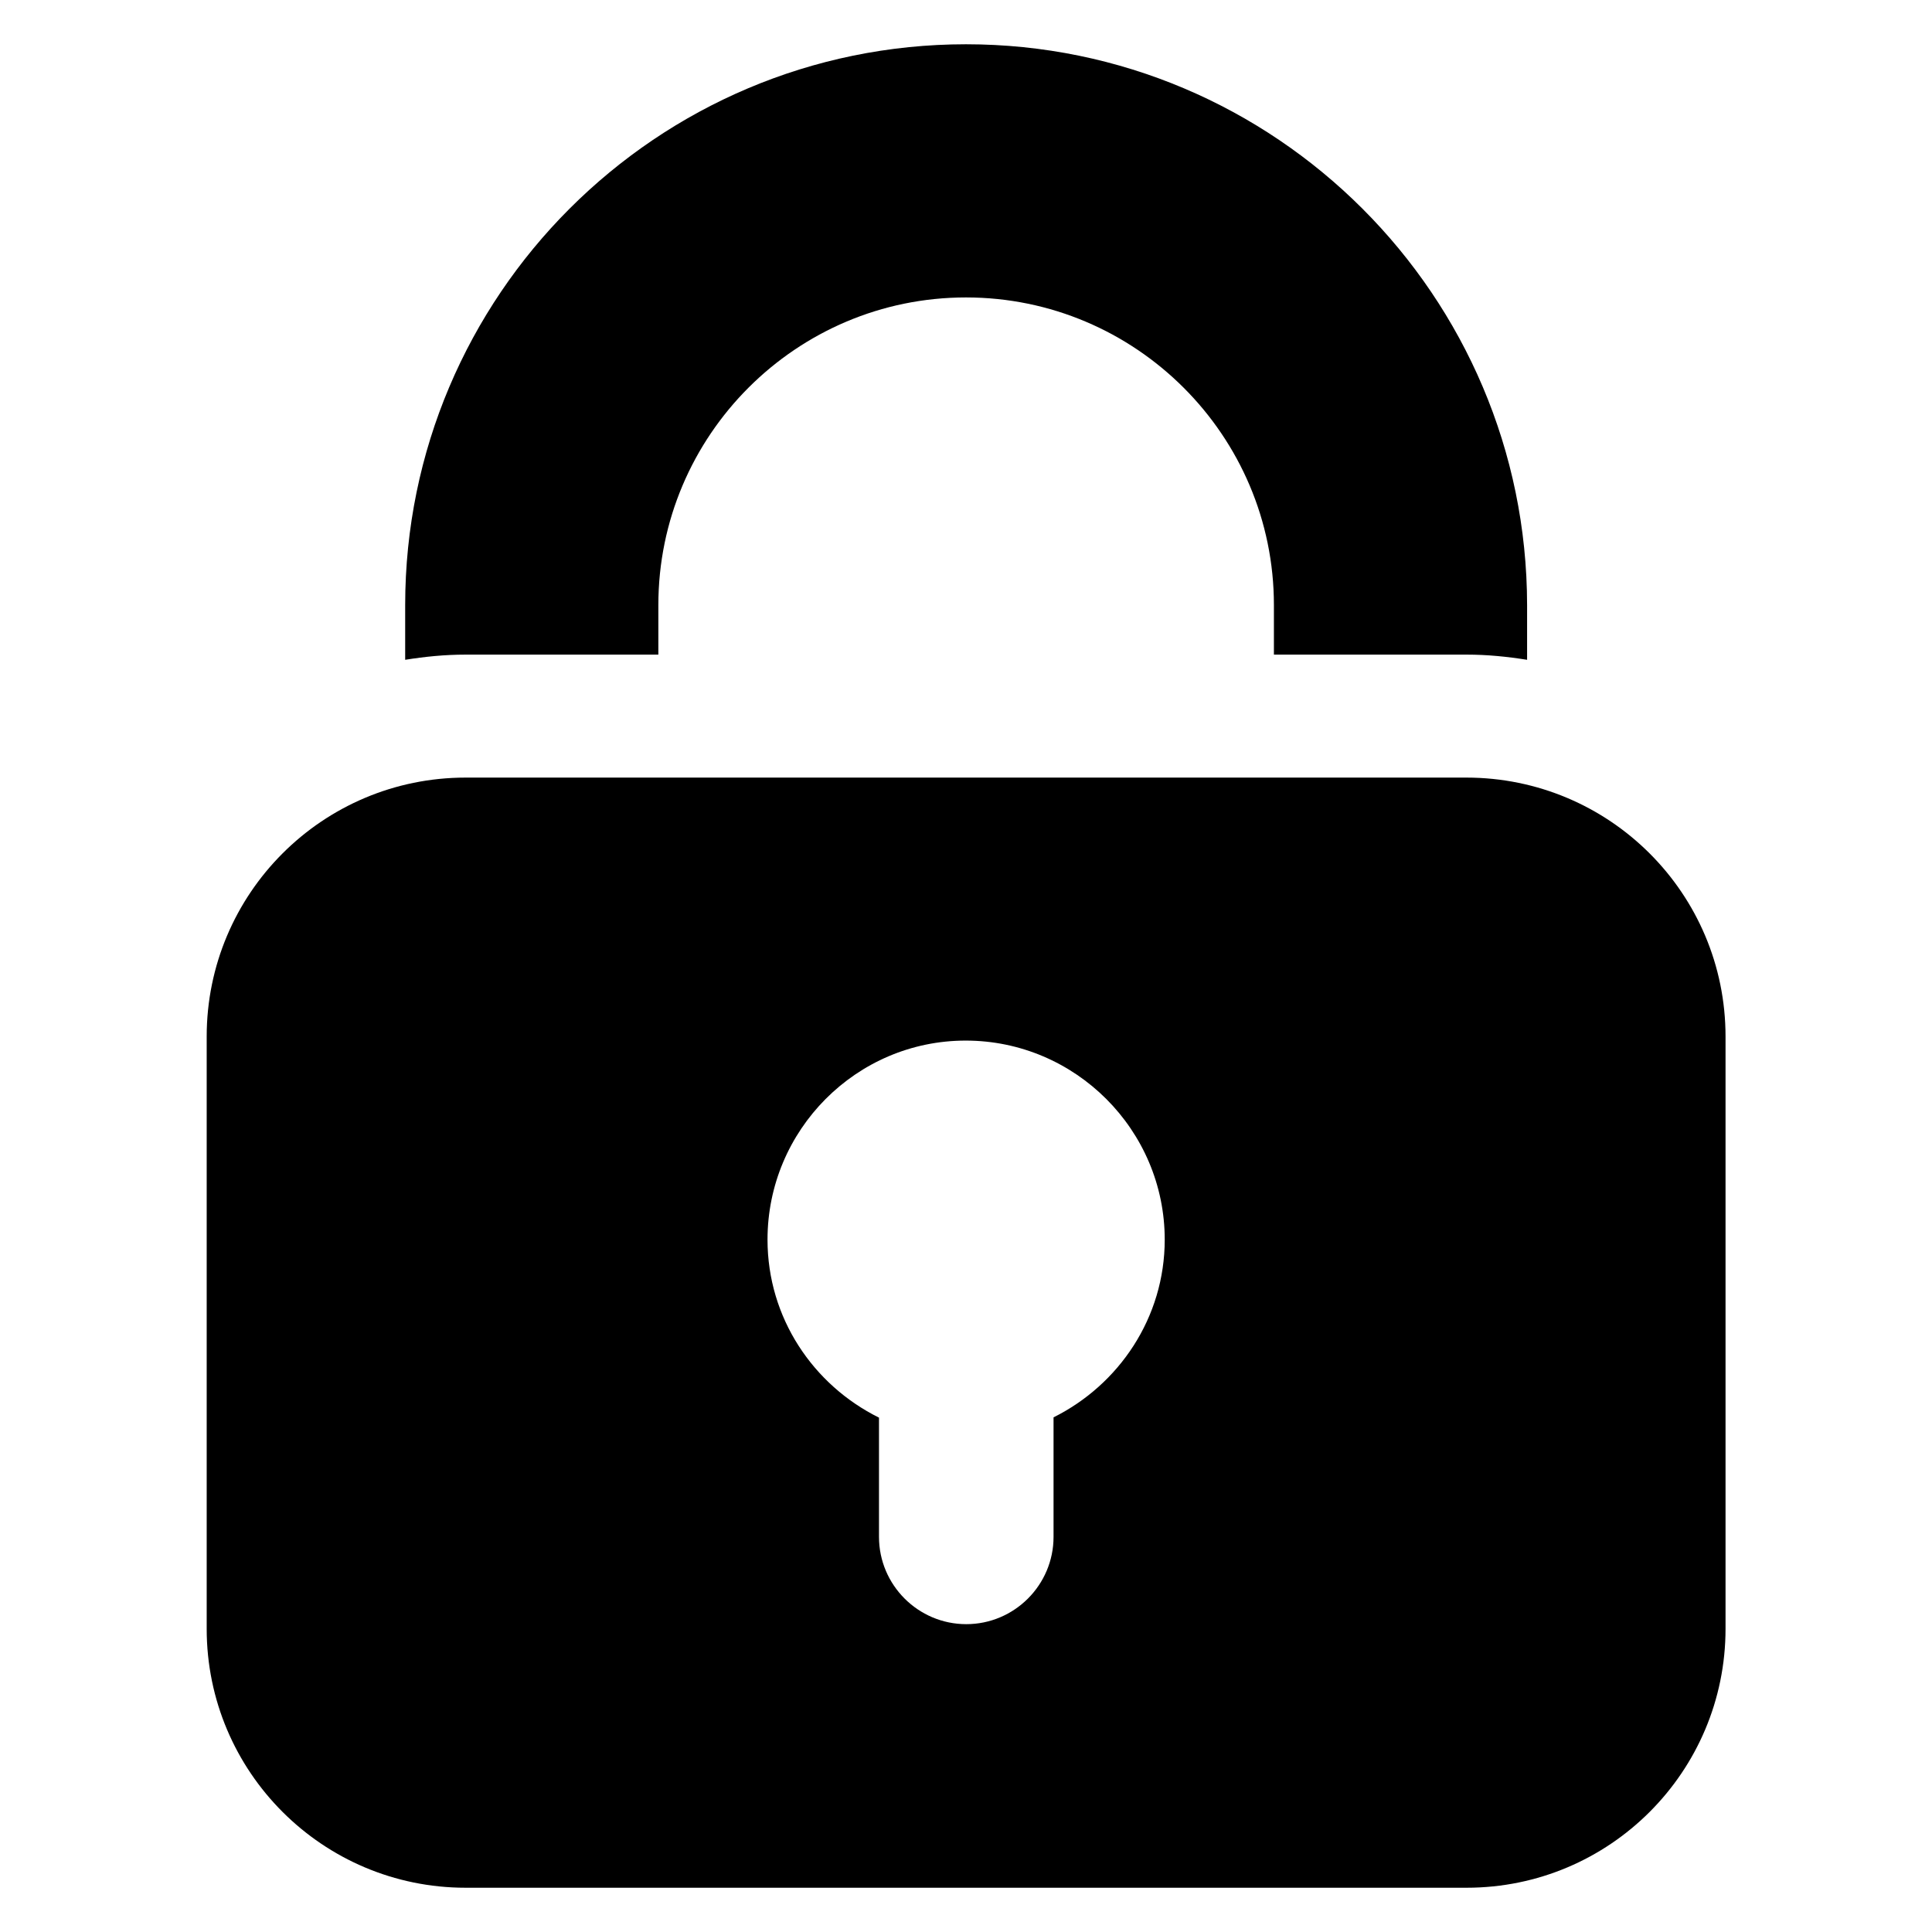 <?xml version="1.0" encoding="UTF-8"?>
<!-- The Best Svg Icon site in the world: iconSvg.co, Visit us! https://iconsvg.co -->
<svg fill="#000000" width="800px" height="800px" version="1.1" viewBox="144 144 512 512" xmlns="http://www.w3.org/2000/svg">
 <g>
  <path d="m532.59 350.07h-265.19c-37.938 0-68.625 30.762-68.625 68.625v156.95c0 37.938 30.762 68.625 68.625 68.625h265.26c37.938 0 68.625-30.762 68.625-68.625v-156.95c0-37.938-30.762-68.625-68.699-68.625zm-109.39 169.54v31.68c0 12.746-10.383 23.129-23.129 23.129-12.746 0-23.129-10.383-23.129-23.129v-31.602c-17.406-8.625-29.543-26.41-29.543-47.176 0-29.008 23.512-52.746 52.52-52.746 29.082 0 52.746 23.738 52.746 52.746 0 20.688-12.137 38.473-29.465 47.098z"/>
  <path d="m318.47 317.48v-13.129c0-44.961 36.562-81.527 81.527-81.527 44.961 0 81.602 36.562 81.602 81.527v13.129h51.066c5.496 0 10.762 0.535 16.031 1.375v-14.504c-0.078-81.984-66.719-148.62-148.7-148.62-81.984 0-148.62 66.641-148.62 148.62v14.504c5.191-0.84 10.535-1.375 16.031-1.375z"/>
 </g>
</svg>